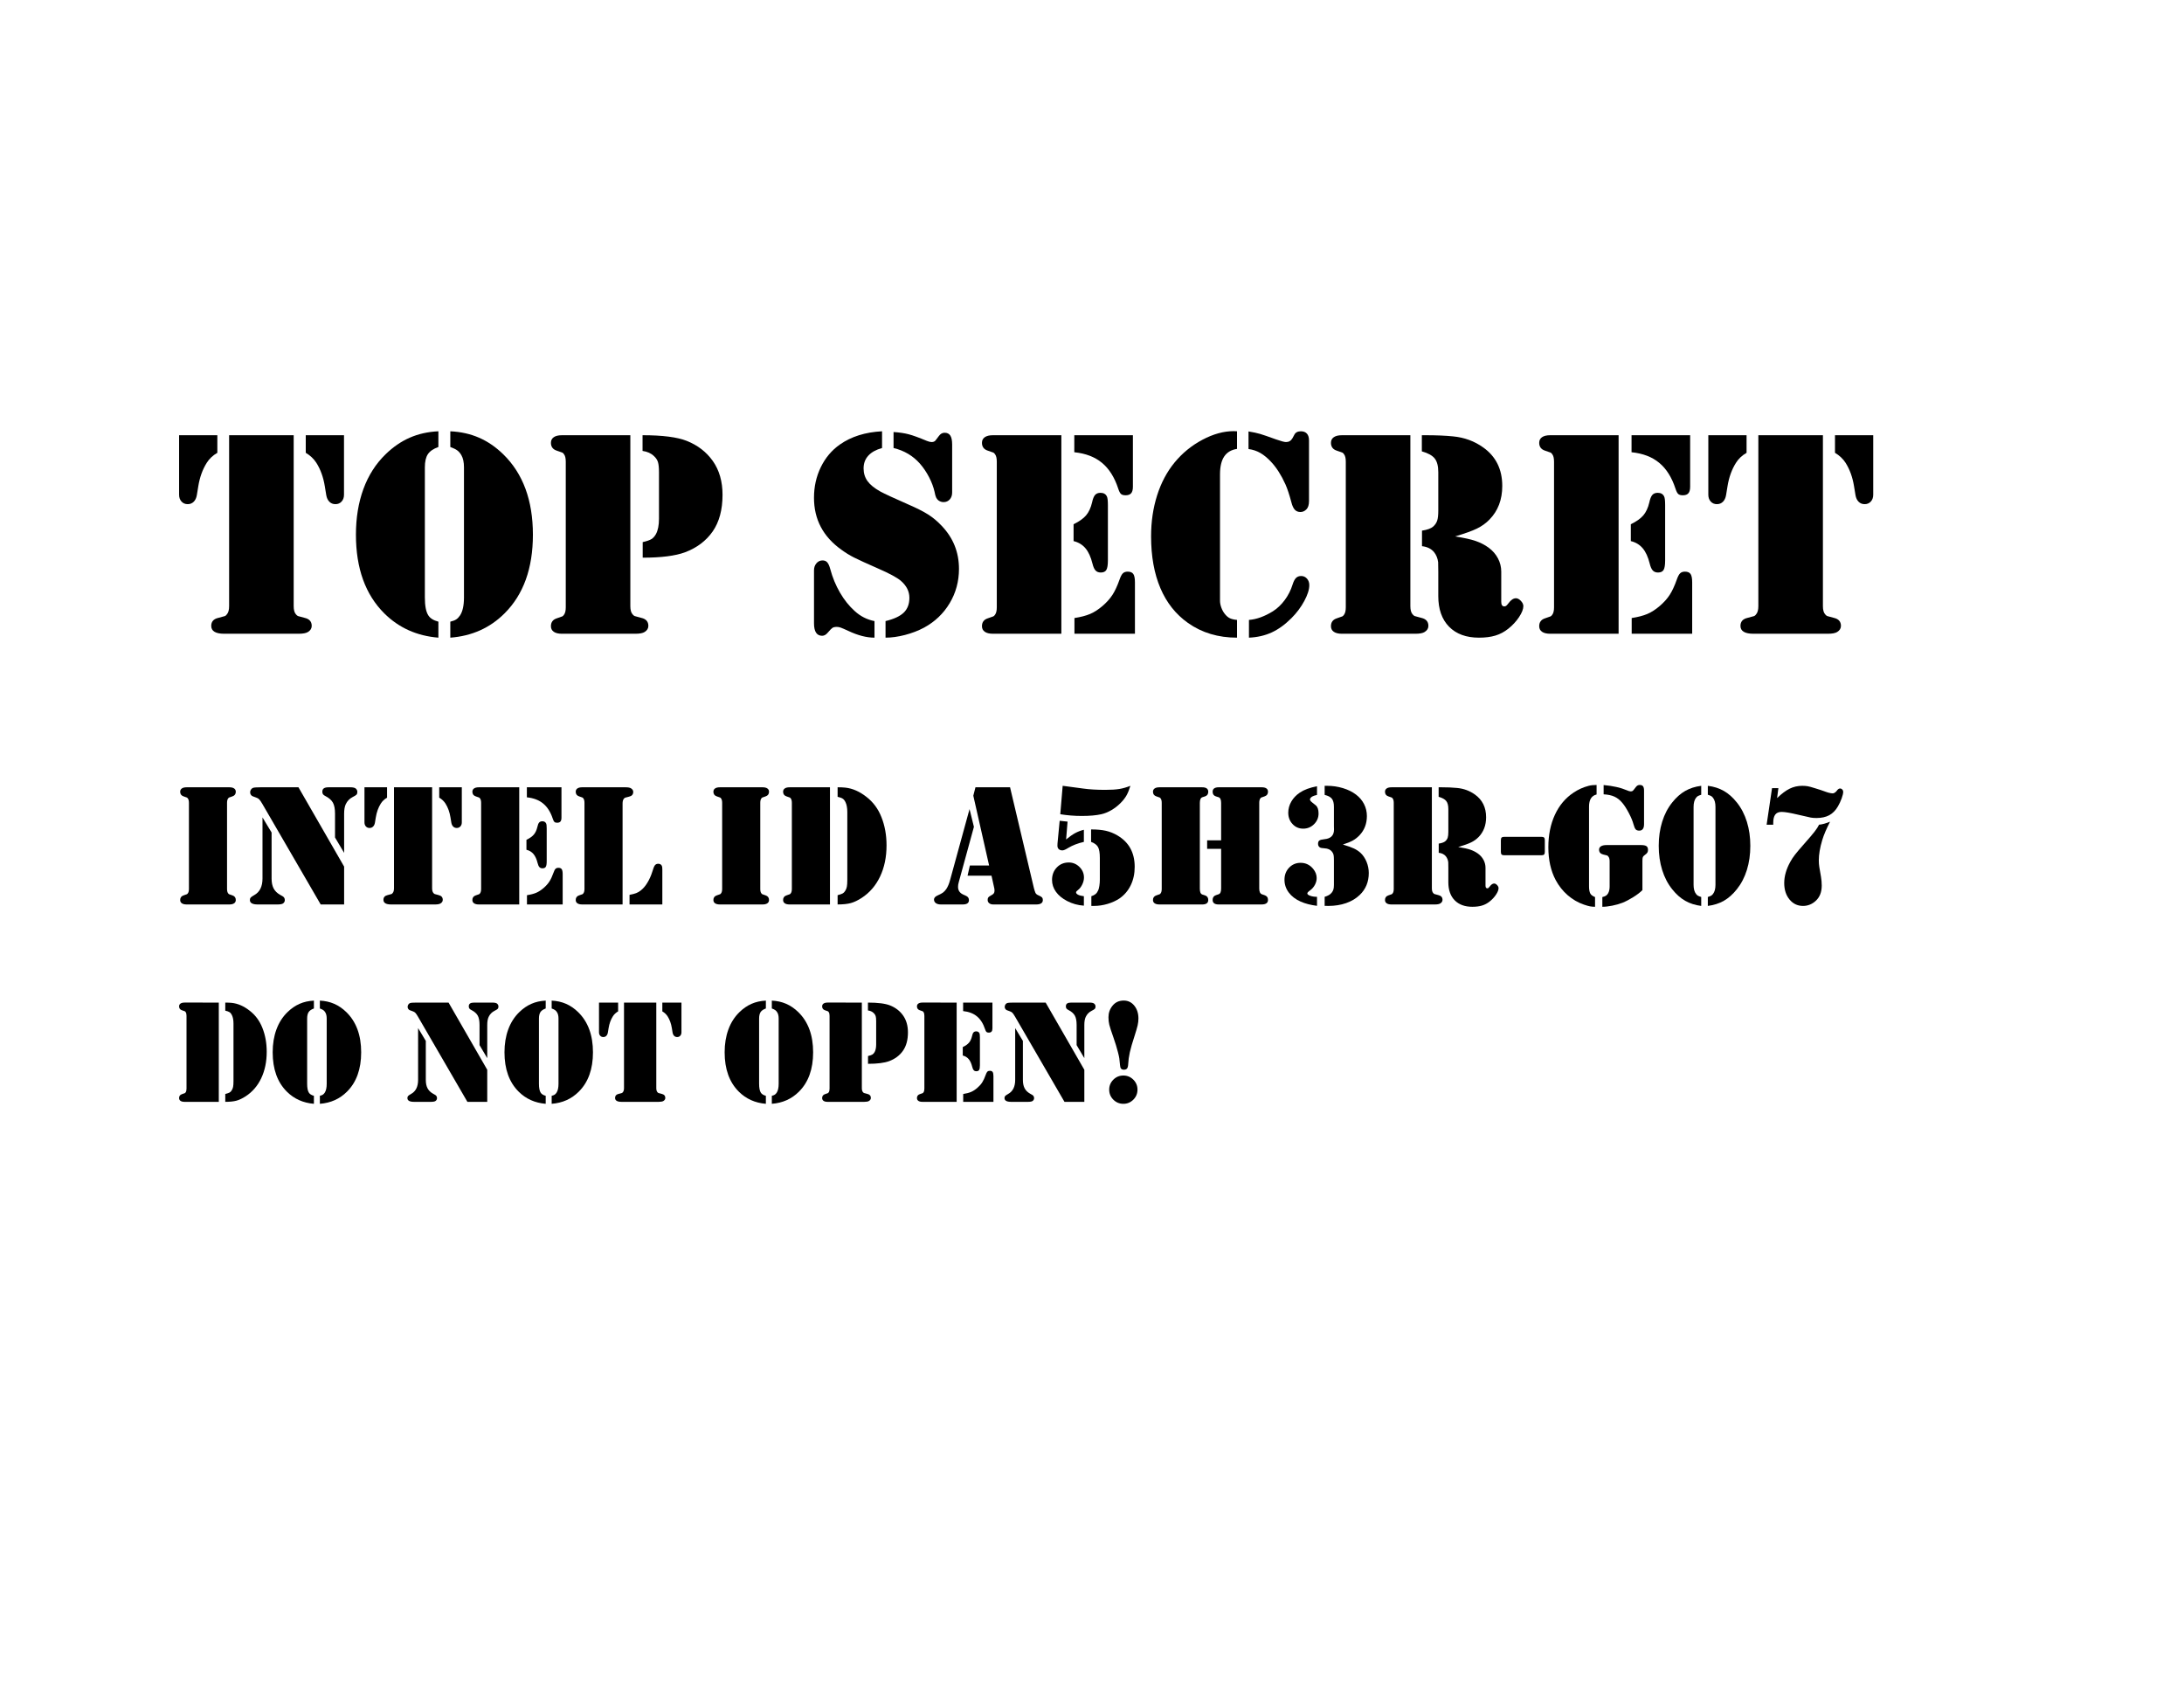 <?xml version="1.0" encoding="UTF-8" standalone="no"?>
<!-- Created with Inkscape (http://www.inkscape.org/) -->

<svg
   xmlns:dc="http://purl.org/dc/elements/1.1/"
   xmlns:cc="http://creativecommons.org/ns#"
   xmlns:rdf="http://www.w3.org/1999/02/22-rdf-syntax-ns#"
   xmlns:svg="http://www.w3.org/2000/svg"
   xmlns="http://www.w3.org/2000/svg"
   xmlns:sodipodi="http://sodipodi.sourceforge.net/DTD/sodipodi-0.dtd"
   xmlns:inkscape="http://www.inkscape.org/namespaces/inkscape"
   width="792pt"
   height="612pt"
   id="svg3755"
   version="1.1"
   inkscape:version="0.48.4 r9939"
   sodipodi:docname="Ashe_box_stencil.svg">
  <defs
     id="defs3757" />
  <sodipodi:namedview
     inkscape:document-units="in"
     pagecolor="#ffffff"
     bordercolor="#666666"
     borderopacity="1.0"
     inkscape:pageopacity="0.0"
     inkscape:pageshadow="2"
     inkscape:zoom="0.54948167"
     inkscape:cx="688.94475"
     inkscape:cy="298.92432"
     inkscape:current-layer="layer1"
     id="namedview3759"
     showgrid="false"
     inkscape:window-width="1385"
     inkscape:window-height="815"
     inkscape:window-x="75"
     inkscape:window-y="75"
     inkscape:window-maximized="0" />
  <g
     inkscape:label="Layer 1"
     inkscape:groupmode="layer"
     id="layer1">
    <g
       style="font-size:40px;font-style:normal;font-variant:normal;font-weight:normal;font-stretch:normal;line-height:125%;letter-spacing:0px;word-spacing:0px;fill:#000000;fill-opacity:1;stroke:none;font-family:Stencil;-inkscape-font-specification:Stencil"
       id="text3764">
      <path
         d="m 142.004,210.409 0,82.617 c -6e-5,1.828 0.351,3.141 1.055,3.938 0.375,0.469 0.727,0.762 1.055,0.879 0.328,0.117 1.406,0.41 3.234,0.879 2.25,0.516 3.375,1.805 3.375,3.867 -7e-5,1.219 -0.609,2.203 -1.828,2.953 -0.891,0.562 -2.391,0.844 -4.5,0.844 l -2.32,0 -31.359,0 -2.32,0 c -2.063,0 -3.621,-0.316 -4.676,-0.949 -1.055,-0.633 -1.582,-1.582 -1.582,-2.848 -2e-5,-2.062 1.125,-3.352 3.375,-3.867 1.828,-0.469 2.906,-0.762 3.234,-0.879 0.328,-0.117 0.656,-0.41 0.984,-0.879 0.703,-0.797 1.055,-2.109 1.055,-3.938 l 0,-82.617 z m 24.328,0 0,28.758 c -8e-5,1.359 -0.387,2.461 -1.16,3.305 -0.774,0.844 -1.77,1.266 -2.988,1.266 -1.172,6e-5 -2.145,-0.387 -2.918,-1.16 -0.774,-0.773 -1.277,-1.84 -1.512,-3.199 l -0.703,-4.289 c -0.703,-4.359 -2.063,-8.133 -4.078,-11.32 -1.266,-1.969 -2.977,-3.586 -5.133,-4.852 l 0,-8.508 z m -79.734,0 18.492,0 0,8.508 c -2.203,1.266 -3.914,2.883 -5.133,4.852 -2.016,3.188 -3.375,6.961 -4.078,11.32 l -0.703,4.289 c -0.234,1.359 -0.738,2.426 -1.512,3.199 -0.773,0.773 -1.746,1.16 -2.918,1.16 -1.219,6e-5 -2.215,-0.422 -2.988,-1.266 -0.773,-0.844 -1.16,-1.945 -1.16,-3.305 z"
         style="font-size:144px"
         id="path3773" />
      <path
         d="m 211.965,216.105 c -2.391,0.844 -4.078,1.992 -5.062,3.445 -0.984,1.453 -1.477,3.586 -1.477,6.398 l 0,62.859 c -4e-5,4.125 0.562,7.031 1.688,8.719 0.891,1.406 2.508,2.414 4.852,3.023 l 0,7.734 c -10.406,-0.844 -19.125,-4.758 -26.156,-11.742 -9.141,-9.094 -13.711,-21.773 -13.711,-38.039 -1e-5,-8.156 1.207,-15.527 3.621,-22.113 2.414,-6.586 5.988,-12.176 10.723,-16.77 3.609,-3.516 7.5,-6.187 11.672,-8.016 4.172,-1.828 8.789,-2.859 13.852,-3.094 z m 5.766,0 0,-7.594 c 5.062,0.234 9.691,1.266 13.887,3.094 4.195,1.828 8.098,4.5 11.707,8.016 9.562,9.328 14.344,22.289 14.344,38.883 -9e-5,16.266 -4.57,28.945 -13.711,38.039 -7.031,7.031 -15.774,10.945 -26.227,11.742 l 0,-7.734 c 1.219,-0.281 2.168,-0.645 2.848,-1.09 0.68,-0.445 1.301,-1.09 1.863,-1.934 1.266,-1.922 1.898,-4.828 1.898,-8.719 l 0,-62.859 c -5e-5,-2.484 -0.422,-4.453 -1.266,-5.906 -0.563,-0.984 -1.231,-1.758 -2.004,-2.32 -0.773,-0.562 -1.887,-1.101 -3.34,-1.617 z"
         style="font-size:144px"
         id="path3775" />
      <path
         d="m 304.778,210.409 0,82.617 c -4e-5,1.828 0.352,3.141 1.055,3.938 0.375,0.469 0.727,0.762 1.055,0.879 0.328,0.117 1.406,0.41 3.234,0.879 2.25,0.516 3.375,1.805 3.375,3.867 -5e-5,1.219 -0.609,2.203 -1.828,2.953 -0.891,0.562 -2.367,0.844 -4.43,0.844 l -2.391,0 -31.359,0 -1.828,0 c -1.688,0 -2.988,-0.316 -3.902,-0.949 -0.914,-0.633 -1.371,-1.535 -1.371,-2.707 -10e-6,-1.922 0.937,-3.188 2.812,-3.797 1.547,-0.516 2.449,-0.832 2.707,-0.949 0.258,-0.117 0.527,-0.387 0.809,-0.809 0.562,-0.75 0.844,-1.945 0.844,-3.586 l 0,-70.383 c -10e-6,-1.641 -0.281,-2.836 -0.844,-3.586 -0.281,-0.422 -0.551,-0.691 -0.809,-0.809 -0.258,-0.117 -1.16,-0.434 -2.707,-0.949 -1.875,-0.609 -2.813,-1.875 -2.812,-3.797 -10e-6,-1.172 0.457,-2.074 1.371,-2.707 0.914,-0.633 2.215,-0.949 3.902,-0.949 l 1.828,0 z m 5.977,59.203 0,-7.523 c 2.016,-0.469 3.434,-0.961 4.254,-1.477 0.82,-0.516 1.535,-1.312 2.145,-2.391 0.984,-1.828 1.477,-4.289 1.477,-7.383 l 0,-22.5 c -6e-5,-2.203 -0.164,-3.844 -0.492,-4.922 -0.328,-1.078 -0.984,-2.062 -1.969,-2.953 -1.359,-1.312 -3.188,-2.133 -5.484,-2.461 l 0,-7.594 c 9.656,10e-5 16.781,0.914 21.375,2.742 5.297,2.109 9.492,5.344 12.586,9.703 3.141,4.453 4.711,9.914 4.711,16.383 -9e-5,7.219 -1.594,13.125 -4.781,17.719 -3.188,4.547 -7.641,7.898 -13.359,10.055 -4.734,1.734 -11.555,2.602 -20.461,2.602 z"
         style="font-size:144px"
         id="path3777" />
      <path
         d="m 426.489,208.511 0,8.086 c -2.906,0.797 -5.121,2.027 -6.645,3.691 -1.523,1.664 -2.285,3.715 -2.285,6.152 -3e-5,2.344 0.633,4.395 1.898,6.152 1.266,1.758 3.328,3.434 6.188,5.027 1.969,1.078 6.422,3.141 13.359,6.188 4.219,1.828 7.488,3.481 9.809,4.957 2.32,1.477 4.512,3.316 6.574,5.52 5.531,5.813 8.297,12.727 8.297,20.742 -7e-5,6.047 -1.5,11.578 -4.5,16.594 -3,5.016 -7.125,8.953 -12.375,11.812 -2.813,1.5 -5.895,2.684 -9.246,3.551 -3.352,0.867 -6.481,1.301 -9.387,1.301 l 0,-8.016 c 4.078,-0.984 7.019,-2.355 8.824,-4.113 1.805,-1.758 2.707,-4.137 2.707,-7.137 -5e-5,-3.141 -1.406,-5.906 -4.219,-8.297 -1.875,-1.547 -5.438,-3.469 -10.688,-5.766 -5.766,-2.531 -9.715,-4.336 -11.848,-5.414 -2.133,-1.078 -4.184,-2.344 -6.152,-3.797 -8.813,-6.281 -13.219,-14.648 -13.219,-25.102 0,-5.344 1.102,-10.277 3.305,-14.801 2.203,-4.523 5.273,-8.168 9.211,-10.934 5.484,-3.844 12.281,-5.976 20.391,-6.398 z m 5.555,8.086 0,-7.734 c 2.812,0.188 5.25,0.551 7.312,1.09 2.062,0.539 4.992,1.606 8.789,3.199 0.937,0.375 1.711,0.563 2.32,0.562 0.891,9e-5 1.547,-0.305 1.969,-0.914 l 1.547,-2.039 c 0.75,-1.031 1.664,-1.547 2.742,-1.547 1.266,1e-4 2.191,0.457 2.777,1.371 0.586,0.914 0.879,2.356 0.879,4.324 l 0,23.203 c -8e-5,1.359 -0.387,2.473 -1.16,3.34 -0.774,0.867 -1.77,1.301 -2.988,1.301 -0.938,7e-5 -1.805,-0.305 -2.602,-0.914 -0.422,-0.375 -0.762,-0.832 -1.02,-1.371 -0.258,-0.539 -0.504,-1.441 -0.738,-2.707 -0.516,-2.297 -1.406,-4.664 -2.672,-7.102 -1.266,-2.437 -2.742,-4.617 -4.43,-6.539 -3.375,-3.797 -7.617,-6.305 -12.727,-7.523 z m -9.211,83.672 0,8.016 c -3.844,0 -8.086,-1.102 -12.727,-3.305 -1.734,-0.797 -2.93,-1.312 -3.586,-1.547 -0.656,-0.234 -1.289,-0.352 -1.898,-0.352 -0.938,0 -1.641,0.152 -2.109,0.457 -0.469,0.305 -1.219,1.066 -2.25,2.285 -0.844,1.031 -1.758,1.547 -2.742,1.547 -2.625,0 -3.938,-2.016 -3.938,-6.047 l 0,-25.594 c 0,-1.312 0.375,-2.426 1.125,-3.34 0.75,-0.914 1.687,-1.394 2.812,-1.441 1.031,-0.047 1.84,0.246 2.426,0.879 0.586,0.633 1.09,1.746 1.512,3.34 1.078,4.031 2.637,7.805 4.676,11.32 2.039,3.516 4.418,6.492 7.137,8.93 2.766,2.531 5.953,4.148 9.562,4.852 z"
         style="font-size:144px"
         id="path3779" />
      <path
         d="m 513.184,210.409 0,95.977 -31.289,0 -1.828,0 c -1.688,0 -2.988,-0.316 -3.902,-0.949 -0.914,-0.633 -1.371,-1.535 -1.371,-2.707 -10e-6,-1.922 0.937,-3.188 2.812,-3.797 1.547,-0.516 2.449,-0.832 2.707,-0.949 0.258,-0.117 0.527,-0.387 0.809,-0.809 0.562,-0.75 0.844,-1.945 0.844,-3.586 l 0,-70.383 c -10e-6,-1.641 -0.281,-2.836 -0.844,-3.586 -0.281,-0.422 -0.551,-0.691 -0.809,-0.809 -0.258,-0.117 -1.16,-0.434 -2.707,-0.949 -1.875,-0.609 -2.813,-1.875 -2.812,-3.797 -10e-6,-1.172 0.457,-2.074 1.371,-2.707 0.914,-0.633 2.215,-0.949 3.902,-0.949 l 1.828,0 z m 6.258,0 28.336,0 0,24.891 c -8e-5,1.453 -0.281,2.508 -0.844,3.164 -0.563,0.656 -1.453,0.984 -2.672,0.984 -1.031,6e-5 -1.781,-0.211 -2.25,-0.633 -0.469,-0.422 -0.914,-1.289 -1.336,-2.602 -1.781,-5.437 -4.395,-9.586 -7.84,-12.445 -3.445,-2.859 -7.91,-4.57 -13.395,-5.133 z m -0.352,51.188 0,-8.156 c 2.719,-1.312 4.734,-2.742 6.047,-4.289 1.312,-1.547 2.273,-3.609 2.883,-6.188 0.375,-1.781 0.867,-3.012 1.477,-3.691 0.609,-0.68 1.476,-1.019 2.602,-1.02 1.5,7e-5 2.531,0.586 3.094,1.758 0.328,0.609 0.492,1.992 0.492,4.148 l 0,26.789 c -6e-5,2.203 -0.246,3.727 -0.738,4.57 -0.492,0.844 -1.395,1.266 -2.707,1.266 -1.078,3e-5 -1.922,-0.328 -2.531,-0.984 -0.609,-0.656 -1.102,-1.758 -1.477,-3.305 -0.797,-3.234 -1.934,-5.719 -3.41,-7.453 -1.477,-1.734 -3.387,-2.883 -5.73,-3.445 z m 0.422,44.789 0,-7.594 c 3.047,-0.469 5.566,-1.125 7.559,-1.969 1.992,-0.844 3.996,-2.133 6.012,-3.867 2.016,-1.734 3.621,-3.527 4.816,-5.379 1.195,-1.852 2.332,-4.301 3.41,-7.348 0.516,-1.5 1.055,-2.52 1.617,-3.059 0.562,-0.539 1.336,-0.809 2.32,-0.809 1.312,3e-5 2.226,0.387 2.742,1.16 0.516,0.773 0.773,2.121 0.773,4.043 l 0,24.82 z"
         style="font-size:144px"
         id="path3781" />
      <path
         d="m 598.122,208.511 0,8.508 c -2.766,0.422 -4.828,1.641 -6.188,3.656 -1.359,2.016 -2.039,4.899 -2.039,8.648 l 0,58.078 0,3.023 c -4e-5,1.078 0.223,2.215 0.668,3.41 0.445,1.195 1.019,2.215 1.723,3.059 0.75,0.938 1.547,1.605 2.391,2.004 0.844,0.398 1.992,0.668 3.445,0.809 l 0,8.578 c -9.094,0 -16.992,-2.367 -23.695,-7.102 -5.906,-4.172 -10.359,-9.785 -13.359,-16.84 -3,-7.055 -4.5,-15.41 -4.5,-25.066 -10e-6,-7.078 0.973,-13.676 2.918,-19.793 1.945,-6.117 4.77,-11.426 8.473,-15.926 3.75,-4.547 8.238,-8.203 13.465,-10.969 5.227,-2.766 10.254,-4.148 15.082,-4.148 z m 5.555,8.578 0,-8.508 c 2.297,0.375 4.16,0.774 5.59,1.195 1.43,0.422 4.019,1.313 7.77,2.672 2.391,0.844 3.984,1.266 4.781,1.266 1.359,9e-5 2.391,-0.609 3.094,-1.828 l 0.914,-1.688 c 0.562,-1.125 1.617,-1.687 3.164,-1.688 1.266,9e-5 2.238,0.375 2.918,1.125 0.68,0.75 1.019,1.852 1.02,3.305 l 0,29.25 c -8e-5,1.875 -0.422,3.234 -1.266,4.078 -0.844,0.844 -1.805,1.266 -2.883,1.266 -1.125,6e-5 -2.027,-0.363 -2.707,-1.09 -0.68,-0.727 -1.231,-1.91 -1.652,-3.551 -0.984,-3.703 -1.945,-6.609 -2.883,-8.719 -2.016,-4.453 -4.313,-8.062 -6.891,-10.828 -1.734,-1.875 -3.469,-3.316 -5.203,-4.324 -1.734,-1.008 -3.656,-1.652 -5.766,-1.934 z m 0.211,91.195 0,-8.578 c 3.656,-0.281 7.5,-1.664 11.531,-4.148 2.156,-1.359 4.078,-3.176 5.766,-5.449 1.687,-2.273 2.953,-4.77 3.797,-7.488 0.469,-1.5 1.019,-2.566 1.652,-3.199 0.633,-0.633 1.465,-0.949 2.496,-0.949 1.125,3e-5 2.062,0.422 2.812,1.266 0.75,0.844 1.125,1.898 1.125,3.164 -8e-5,2.109 -0.809,4.664 -2.426,7.664 -1.617,3 -3.691,5.766 -6.223,8.297 -3.094,3.094 -6.27,5.391 -9.527,6.891 -3.258,1.5 -6.926,2.344 -11.004,2.531 z"
         style="font-size:144px"
         id="path3783" />
      <path
         d="m 681.934,210.409 0,82.617 c -4e-5,1.828 0.352,3.141 1.055,3.938 0.375,0.469 0.727,0.762 1.055,0.879 0.328,0.117 1.406,0.41 3.234,0.879 2.25,0.516 3.375,1.805 3.375,3.867 -5e-5,1.219 -0.609,2.203 -1.828,2.953 -0.891,0.562 -2.367,0.844 -4.43,0.844 l -2.391,0 -31.359,0 -1.828,0 c -1.688,0 -2.988,-0.316 -3.902,-0.949 -0.914,-0.633 -1.371,-1.535 -1.371,-2.707 -1e-5,-1.922 0.937,-3.188 2.812,-3.797 1.547,-0.516 2.449,-0.832 2.707,-0.949 0.258,-0.117 0.527,-0.387 0.809,-0.809 0.562,-0.75 0.844,-1.945 0.844,-3.586 l 0,-70.383 c -10e-6,-1.641 -0.281,-2.836 -0.844,-3.586 -0.281,-0.422 -0.551,-0.691 -0.809,-0.809 -0.258,-0.117 -1.16,-0.434 -2.707,-0.949 -1.875,-0.609 -2.813,-1.875 -2.812,-3.797 -1e-5,-1.172 0.457,-2.074 1.371,-2.707 0.914,-0.633 2.215,-0.949 3.902,-0.949 l 1.828,0 z m 21.586,48.938 c 4.312,0.656 7.629,1.383 9.949,2.18 2.32,0.797 4.418,1.875 6.293,3.234 1.969,1.453 3.48,3.188 4.535,5.203 1.055,2.016 1.582,4.148 1.582,6.398 l 0,14.555 c -9e-5,1.5 0.492,2.25 1.477,2.25 0.375,1e-5 0.691,-0.105 0.949,-0.316 0.258,-0.211 0.621,-0.621 1.09,-1.23 1.172,-1.594 2.367,-2.391 3.586,-2.391 0.797,1e-5 1.594,0.422 2.391,1.266 0.797,0.844 1.195,1.688 1.195,2.531 -10e-5,1.453 -0.692,3.223 -2.074,5.309 -1.383,2.086 -3.106,3.949 -5.168,5.59 -1.922,1.547 -4.008,2.66 -6.258,3.34 -2.25,0.68 -4.899,1.02 -7.945,1.02 -6.188,0 -11.016,-1.77 -14.484,-5.309 -3.469,-3.539 -5.203,-8.473 -5.203,-14.801 l 0,-11.812 c -5e-5,-2.625 -0.024,-4.148 -0.07,-4.57 -0.234,-1.875 -0.891,-3.492 -1.969,-4.852 -1.359,-1.641 -3.305,-2.602 -5.836,-2.883 l 0,-7.523 c 2.531,-0.375 4.336,-1.031 5.414,-1.969 0.937,-0.844 1.582,-1.805 1.934,-2.883 0.351,-1.078 0.527,-2.672 0.527,-4.781 l 0,-18.633 c -5e-5,-2.953 -0.574,-5.156 -1.723,-6.609 -1.149,-1.453 -3.223,-2.601 -6.223,-3.445 l 0,-7.805 1.828,0 c 5.203,10e-5 9.633,0.188 13.289,0.562 5.437,0.516 10.289,2.297 14.555,5.344 6.141,4.359 9.211,10.57 9.211,18.633 -9e-5,6.609 -2.063,12.023 -6.188,16.242 -1.734,1.781 -3.762,3.234 -6.082,4.359 -2.32,1.125 -5.848,2.391 -10.582,3.797 z"
         style="font-size:144px"
         id="path3785" />
      <path
         d="m 782.622,210.409 0,95.977 -31.289,0 -1.828,0 c -1.688,0 -2.988,-0.316 -3.902,-0.949 -0.914,-0.633 -1.371,-1.535 -1.371,-2.707 -1e-5,-1.922 0.937,-3.188 2.812,-3.797 1.547,-0.516 2.449,-0.832 2.707,-0.949 0.258,-0.117 0.527,-0.387 0.809,-0.809 0.562,-0.75 0.844,-1.945 0.844,-3.586 l 0,-70.383 c -10e-6,-1.641 -0.281,-2.836 -0.844,-3.586 -0.281,-0.422 -0.551,-0.691 -0.809,-0.809 -0.258,-0.117 -1.16,-0.434 -2.707,-0.949 -1.875,-0.609 -2.813,-1.875 -2.812,-3.797 -1e-5,-1.172 0.457,-2.074 1.371,-2.707 0.914,-0.633 2.215,-0.949 3.902,-0.949 l 1.828,0 z m 6.258,0 28.336,0 0,24.891 c -8e-5,1.453 -0.281,2.508 -0.844,3.164 -0.563,0.656 -1.453,0.984 -2.672,0.984 -1.031,6e-5 -1.781,-0.211 -2.25,-0.633 -0.469,-0.422 -0.914,-1.289 -1.336,-2.602 -1.781,-5.437 -4.395,-9.586 -7.84,-12.445 -3.445,-2.859 -7.91,-4.57 -13.395,-5.133 z m -0.352,51.188 0,-8.156 c 2.719,-1.312 4.734,-2.742 6.047,-4.289 1.312,-1.547 2.273,-3.609 2.883,-6.188 0.375,-1.781 0.867,-3.012 1.477,-3.691 0.609,-0.68 1.476,-1.019 2.602,-1.02 1.5,7e-5 2.531,0.586 3.094,1.758 0.328,0.609 0.492,1.992 0.492,4.148 l 0,26.789 c -6e-5,2.203 -0.246,3.727 -0.738,4.57 -0.492,0.844 -1.395,1.266 -2.707,1.266 -1.078,3e-5 -1.922,-0.328 -2.531,-0.984 -0.609,-0.656 -1.102,-1.758 -1.477,-3.305 -0.797,-3.234 -1.934,-5.719 -3.41,-7.453 -1.477,-1.734 -3.387,-2.883 -5.73,-3.445 z m 0.422,44.789 0,-7.594 c 3.047,-0.469 5.566,-1.125 7.559,-1.969 1.992,-0.844 3.996,-2.133 6.012,-3.867 2.016,-1.734 3.621,-3.527 4.816,-5.379 1.195,-1.852 2.332,-4.301 3.41,-7.348 0.516,-1.5 1.055,-2.52 1.617,-3.059 0.562,-0.539 1.336,-0.809 2.32,-0.809 1.312,3e-5 2.226,0.387 2.742,1.16 0.516,0.773 0.773,2.121 0.773,4.043 l 0,24.82 z"
         style="font-size:144px"
         id="path3787" />
      <path
         d="m 881.411,210.409 0,82.617 c -6e-5,1.828 0.351,3.141 1.055,3.938 0.375,0.469 0.727,0.762 1.055,0.879 0.328,0.117 1.406,0.41 3.234,0.879 2.25,0.516 3.375,1.805 3.375,3.867 -7e-5,1.219 -0.609,2.203 -1.828,2.953 -0.891,0.562 -2.391,0.844 -4.5,0.844 l -2.32,0 -31.359,0 -2.32,0 c -2.063,0 -3.621,-0.316 -4.676,-0.949 -1.055,-0.633 -1.582,-1.582 -1.582,-2.848 -2e-5,-2.062 1.125,-3.352 3.375,-3.867 1.828,-0.469 2.906,-0.762 3.234,-0.879 0.328,-0.117 0.656,-0.41 0.984,-0.879 0.703,-0.797 1.055,-2.109 1.055,-3.938 l 0,-82.617 z m 24.328,0 0,28.758 c -8e-5,1.359 -0.387,2.461 -1.16,3.305 -0.774,0.844 -1.77,1.266 -2.988,1.266 -1.172,6e-5 -2.145,-0.387 -2.918,-1.16 -0.774,-0.773 -1.277,-1.84 -1.512,-3.199 l -0.703,-4.289 c -0.703,-4.359 -2.063,-8.133 -4.078,-11.32 -1.266,-1.969 -2.977,-3.586 -5.133,-4.852 l 0,-8.508 z m -79.734,0 18.492,0 0,8.508 c -2.203,1.266 -3.914,2.883 -5.133,4.852 -2.016,3.188 -3.375,6.961 -4.078,11.32 l -0.703,4.289 c -0.234,1.359 -0.738,2.426 -1.512,3.199 -0.773,0.773 -1.746,1.16 -2.918,1.16 -1.219,6e-5 -2.215,-0.422 -2.988,-1.266 -0.773,-0.844 -1.16,-1.945 -1.16,-3.305 z"
         style="font-size:144px"
         id="path3789" />
      <path
         d="m 109.821,437.267 -18.511,0 -1.079,0 c -0.996,0 -1.764,-0.187 -2.303,-0.56 -0.54,-0.374 -0.809,-0.906 -0.809,-1.598 -4e-6,-1.134 0.553,-1.882 1.66,-2.241 0.913,-0.304 1.446,-0.491 1.598,-0.56 0.152,-0.069 0.311,-0.228 0.477,-0.477 0.332,-0.443 0.498,-1.148 0.498,-2.117 l 0,-41.545 c -8e-6,-0.968 -0.166,-1.674 -0.498,-2.117 -0.166,-0.249 -0.325,-0.408 -0.477,-0.477 -0.152,-0.069 -0.685,-0.256 -1.598,-0.56 -1.107,-0.36 -1.66,-1.107 -1.66,-2.241 -4e-6,-0.692 0.27,-1.224 0.809,-1.598 0.54,-0.373 1.307,-0.56 2.303,-0.56 l 1.079,0 18.511,0 1.079,0 c 0.996,6e-5 1.764,0.187 2.303,0.56 0.54,0.374 0.809,0.906 0.809,1.598 -3e-5,1.134 -0.553,1.882 -1.66,2.241 -0.913,0.304 -1.446,0.491 -1.598,0.56 -0.152,0.069 -0.311,0.228 -0.477,0.477 -0.332,0.443 -0.498,1.148 -0.498,2.117 l 0,41.545 c -3e-5,0.968 0.166,1.674 0.498,2.117 0.166,0.249 0.325,0.408 0.477,0.477 0.152,0.069 0.685,0.256 1.598,0.56 1.107,0.36 1.66,1.107 1.66,2.241 -3e-5,0.692 -0.27,1.224 -0.809,1.598 -0.54,0.374 -1.307,0.56 -2.303,0.56 z"
         style="font-size:85px"
         id="path3791" />
      <path
         d="m 144.311,380.615 22.08,38.35 0,18.303 -11.331,0 -28.181,-48.56 c -0.609,-1.051 -1.107,-1.785 -1.494,-2.2 -0.387,-0.415 -0.885,-0.719 -1.494,-0.913 l -1.577,-0.581 c -0.415,-0.138 -0.747,-0.387 -0.996,-0.747 -0.249,-0.36 -0.374,-0.761 -0.374,-1.204 -1e-5,-0.47 0.125,-0.906 0.374,-1.307 0.249,-0.401 0.581,-0.685 0.996,-0.851 0.47,-0.194 1.743,-0.29 3.818,-0.291 z m -17.39,14.568 4.399,7.305 0,22.246 c -1e-5,1.937 0.325,3.528 0.975,4.773 0.65,1.245 1.681,2.269 3.092,3.071 l 1.245,0.706 c 0.719,0.415 1.079,1.038 1.079,1.868 -2e-5,0.636 -0.263,1.162 -0.789,1.577 -0.443,0.36 -1.356,0.54 -2.739,0.54 l -9.587,0 c -2.518,0 -3.777,-0.719 -3.777,-2.158 -1e-5,-0.498 0.131,-0.892 0.394,-1.183 0.263,-0.291 0.837,-0.685 1.722,-1.183 2.656,-1.466 3.984,-4.137 3.984,-8.01 z m 39.47,17.141 -4.399,-7.429 0,-11.497 c -4e-5,-2.324 -0.339,-4.102 -1.017,-5.333 -0.678,-1.231 -1.875,-2.29 -3.59,-3.175 -0.581,-0.277 -0.982,-0.574 -1.204,-0.892 -0.221,-0.318 -0.332,-0.726 -0.332,-1.224 -4e-5,-0.747 0.242,-1.293 0.726,-1.639 0.484,-0.346 1.266,-0.519 2.345,-0.519 l 10.376,0 c 1.411,6e-5 2.338,0.221 2.781,0.664 0.47,0.443 0.706,0.968 0.706,1.577 -6e-5,0.581 -0.131,1.017 -0.394,1.307 -0.263,0.291 -0.892,0.685 -1.888,1.183 -1.467,0.747 -2.573,1.895 -3.32,3.445 -0.526,1.134 -0.789,2.67 -0.789,4.607 z"
         style="font-size:85px"
         id="path3793" />
      <path
         d="m 208.933,380.615 0,48.767 c -4e-5,1.079 0.207,1.854 0.623,2.324 0.221,0.277 0.429,0.45 0.623,0.519 0.194,0.069 0.83,0.242 1.909,0.519 1.328,0.304 1.992,1.065 1.992,2.283 -4e-5,0.719 -0.36,1.3 -1.079,1.743 -0.526,0.332 -1.411,0.498 -2.656,0.498 l -1.37,0 -18.511,0 -1.37,0 c -1.217,0 -2.137,-0.187 -2.76,-0.56 -0.623,-0.374 -0.934,-0.934 -0.934,-1.681 -1e-5,-1.217 0.664,-1.978 1.992,-2.283 1.079,-0.277 1.715,-0.45 1.909,-0.519 0.194,-0.069 0.387,-0.242 0.581,-0.519 0.415,-0.47 0.623,-1.245 0.623,-2.324 l 0,-48.767 z m 14.36,0 0,16.975 c -5e-5,0.802 -0.228,1.453 -0.685,1.951 -0.457,0.498 -1.045,0.747 -1.764,0.747 -0.692,4e-5 -1.266,-0.228 -1.722,-0.685 -0.457,-0.457 -0.754,-1.086 -0.892,-1.888 l -0.415,-2.532 c -0.415,-2.573 -1.217,-4.801 -2.407,-6.682 -0.747,-1.162 -1.757,-2.117 -3.03,-2.864 l 0,-5.022 z m -47.065,0 10.916,0 0,5.022 c -1.3,0.747 -2.31,1.702 -3.03,2.864 -1.19,1.882 -1.992,4.109 -2.407,6.682 l -0.415,2.532 c -0.138,0.802 -0.436,1.432 -0.892,1.888 -0.457,0.457 -1.031,0.685 -1.722,0.685 -0.719,4e-5 -1.307,-0.249 -1.764,-0.747 -0.457,-0.498 -0.685,-1.148 -0.685,-1.951 z"
         style="font-size:85px"
         id="path3795" />
      <path
         d="m 251.059,380.615 0,56.653 -18.469,0 -1.079,0 c -0.996,0 -1.764,-0.187 -2.303,-0.56 -0.54,-0.374 -0.809,-0.906 -0.809,-1.598 0,-1.134 0.553,-1.882 1.66,-2.241 0.913,-0.304 1.446,-0.491 1.598,-0.56 0.152,-0.069 0.311,-0.228 0.477,-0.477 0.332,-0.443 0.498,-1.148 0.498,-2.117 l 0,-41.545 c -1e-5,-0.968 -0.166,-1.674 -0.498,-2.117 -0.166,-0.249 -0.325,-0.408 -0.477,-0.477 -0.152,-0.069 -0.685,-0.256 -1.598,-0.56 -1.107,-0.36 -1.66,-1.107 -1.66,-2.241 0,-0.692 0.27,-1.224 0.809,-1.598 0.54,-0.373 1.307,-0.56 2.303,-0.56 l 1.079,0 z m 3.694,0 16.726,0 0,14.692 c -5e-5,0.858 -0.166,1.48 -0.498,1.868 -0.332,0.387 -0.858,0.581 -1.577,0.581 -0.609,3e-5 -1.051,-0.124 -1.328,-0.374 -0.277,-0.249 -0.54,-0.761 -0.789,-1.536 -1.051,-3.21 -2.594,-5.658 -4.628,-7.346 -2.034,-1.688 -4.669,-2.698 -7.907,-3.03 z m -0.208,30.215 0,-4.814 c 1.605,-0.775 2.795,-1.619 3.569,-2.532 0.775,-0.913 1.342,-2.13 1.702,-3.652 0.221,-1.051 0.512,-1.778 0.872,-2.179 0.36,-0.401 0.872,-0.602 1.536,-0.602 0.885,4e-5 1.494,0.346 1.826,1.038 0.194,0.36 0.29,1.176 0.291,2.449 l 0,15.813 c -4e-5,1.3 -0.145,2.2 -0.436,2.698 -0.291,0.498 -0.823,0.747 -1.598,0.747 -0.636,2e-5 -1.134,-0.194 -1.494,-0.581 -0.36,-0.387 -0.65,-1.038 -0.872,-1.951 -0.47,-1.909 -1.141,-3.376 -2.013,-4.399 -0.872,-1.024 -1.999,-1.702 -3.383,-2.034 z m 0.249,26.438 0,-4.482 c 1.798,-0.277 3.286,-0.664 4.462,-1.162 1.176,-0.498 2.359,-1.259 3.549,-2.283 1.19,-1.024 2.137,-2.082 2.843,-3.175 0.706,-1.093 1.377,-2.539 2.013,-4.337 0.304,-0.885 0.623,-1.487 0.955,-1.805 0.332,-0.318 0.789,-0.477 1.37,-0.477 0.775,1e-5 1.314,0.228 1.619,0.685 0.304,0.457 0.456,1.252 0.457,2.386 l 0,14.651 z"
         style="font-size:85px"
         id="path3797" />
      <path
         d="m 301.03,437.267 -18.469,0 -1.079,0 c -0.996,0 -1.764,-0.187 -2.303,-0.56 -0.54,-0.374 -0.809,-0.906 -0.809,-1.598 0,-1.134 0.553,-1.882 1.66,-2.241 0.913,-0.304 1.446,-0.491 1.598,-0.56 0.152,-0.069 0.311,-0.228 0.477,-0.477 0.332,-0.443 0.498,-1.148 0.498,-2.117 l 0,-41.545 c -1e-5,-0.968 -0.166,-1.674 -0.498,-2.117 -0.166,-0.249 -0.325,-0.408 -0.477,-0.477 -0.152,-0.069 -0.685,-0.256 -1.598,-0.56 -1.107,-0.36 -1.66,-1.107 -1.66,-2.241 0,-0.692 0.27,-1.224 0.809,-1.598 0.54,-0.373 1.307,-0.56 2.303,-0.56 l 1.079,0 18.511,0 1.411,0 c 1.217,6e-5 2.089,0.166 2.615,0.498 0.719,0.443 1.079,1.024 1.079,1.743 -3e-5,1.218 -0.664,1.978 -1.992,2.283 -1.079,0.249 -1.716,0.415 -1.909,0.498 -0.194,0.083 -0.401,0.249 -0.623,0.498 -0.415,0.498 -0.623,1.273 -0.623,2.324 z m 3.362,0 0,-4.648 c 1.356,-0.249 2.428,-0.526 3.217,-0.83 0.789,-0.304 1.543,-0.747 2.262,-1.328 1.162,-0.913 2.227,-2.172 3.196,-3.777 0.968,-1.605 1.757,-3.389 2.366,-5.354 0.443,-1.522 0.851,-2.525 1.224,-3.009 0.373,-0.484 0.92,-0.726 1.639,-0.726 0.775,2e-5 1.342,0.318 1.702,0.955 0.166,0.304 0.249,0.913 0.249,1.826 l 0,16.892 z"
         style="font-size:85px"
         id="path3799" />
      <path
         d="m 367.643,437.267 -18.511,0 -1.079,0 c -0.996,0 -1.764,-0.187 -2.303,-0.56 -0.54,-0.374 -0.809,-0.906 -0.809,-1.598 0,-1.134 0.553,-1.882 1.66,-2.241 0.913,-0.304 1.446,-0.491 1.598,-0.56 0.152,-0.069 0.311,-0.228 0.477,-0.477 0.332,-0.443 0.498,-1.148 0.498,-2.117 l 0,-41.545 c -10e-6,-0.968 -0.166,-1.674 -0.498,-2.117 -0.166,-0.249 -0.325,-0.408 -0.477,-0.477 -0.152,-0.069 -0.685,-0.256 -1.598,-0.56 -1.107,-0.36 -1.66,-1.107 -1.66,-2.241 0,-0.692 0.27,-1.224 0.809,-1.598 0.54,-0.373 1.307,-0.56 2.303,-0.56 l 1.079,0 18.511,0 1.079,0 c 0.996,6e-5 1.764,0.187 2.303,0.56 0.54,0.374 0.809,0.906 0.809,1.598 -3e-5,1.134 -0.553,1.882 -1.66,2.241 -0.913,0.304 -1.446,0.491 -1.598,0.56 -0.152,0.069 -0.311,0.228 -0.477,0.477 -0.332,0.443 -0.498,1.148 -0.498,2.117 l 0,41.545 c -2e-5,0.968 0.166,1.674 0.498,2.117 0.166,0.249 0.325,0.408 0.477,0.477 0.152,0.069 0.685,0.256 1.598,0.56 1.107,0.36 1.66,1.107 1.66,2.241 -3e-5,0.692 -0.27,1.224 -0.809,1.598 -0.54,0.374 -1.307,0.56 -2.303,0.56 z"
         style="font-size:85px"
         id="path3801" />
      <path
         d="m 401.303,380.615 0,56.653 -18.469,0 -1.079,0 c -0.996,0 -1.764,-0.187 -2.303,-0.56 -0.54,-0.374 -0.809,-0.906 -0.809,-1.598 0,-1.134 0.553,-1.882 1.66,-2.241 0.913,-0.304 1.446,-0.491 1.598,-0.56 0.152,-0.069 0.311,-0.228 0.477,-0.477 0.332,-0.443 0.498,-1.148 0.498,-2.117 l 0,-41.545 c -1e-5,-0.968 -0.166,-1.674 -0.498,-2.117 -0.166,-0.249 -0.325,-0.408 -0.477,-0.477 -0.152,-0.069 -0.685,-0.256 -1.598,-0.56 -1.107,-0.36 -1.66,-1.107 -1.66,-2.241 0,-0.692 0.27,-1.224 0.809,-1.598 0.54,-0.373 1.307,-0.56 2.303,-0.56 l 1.079,0 z m 8.384,44.783 0,-32.747 c -3e-5,-2.02 -0.291,-3.625 -0.872,-4.814 -0.36,-0.775 -0.802,-1.342 -1.328,-1.702 -0.526,-0.36 -1.356,-0.664 -2.49,-0.913 l 0,-4.607 c 1.466,6e-5 2.712,0.055 3.735,0.166 3.514,0.387 6.917,1.882 10.21,4.482 3.265,2.518 5.686,5.797 7.263,9.836 1.632,4.095 2.449,8.633 2.449,13.613 -6e-5,5.645 -1.038,10.66 -3.113,15.045 -2.075,4.386 -5.05,7.837 -8.923,10.355 -1.882,1.217 -3.632,2.048 -5.25,2.49 -1.619,0.443 -3.742,0.664 -6.371,0.664 l 0,-4.482 c 1.162,-0.304 1.971,-0.581 2.428,-0.83 0.457,-0.249 0.851,-0.636 1.183,-1.162 0.415,-0.609 0.699,-1.294 0.851,-2.054 0.152,-0.761 0.228,-1.875 0.228,-3.341 z"
         style="font-size:85px"
         id="path3803" />
      <path
         d="m 471.652,380.615 16.726,0 11.538,48.767 c 0.221,0.858 0.47,1.619 0.747,2.283 0.249,0.526 0.802,0.955 1.66,1.287 0.719,0.304 1.217,0.609 1.494,0.913 0.277,0.304 0.415,0.719 0.415,1.245 -5e-5,1.439 -1.079,2.158 -3.237,2.158 l -20.71,0 c -0.83,0 -1.494,-0.201 -1.992,-0.602 -0.498,-0.401 -0.747,-0.934 -0.747,-1.598 -3e-5,-0.553 0.111,-0.968 0.332,-1.245 0.221,-0.277 0.719,-0.623 1.494,-1.038 0.553,-0.277 0.941,-0.581 1.162,-0.913 0.221,-0.332 0.332,-0.747 0.332,-1.245 -3e-5,-0.47 -0.042,-0.885 -0.125,-1.245 l -1.328,-6.018 -11.58,0 1.121,-4.939 9.297,0 -7.637,-33.743 z m -2.864,10.542 2.117,8.591 -7.346,26.812 c -0.221,0.775 -0.332,1.494 -0.332,2.158 -1e-5,1.743 0.816,2.988 2.449,3.735 l 1.453,0.664 c 0.913,0.415 1.37,1.107 1.37,2.075 -2e-5,1.383 -1.01,2.075 -3.03,2.075 l -10.542,0 c -1.024,0 -1.833,-0.214 -2.428,-0.643 -0.595,-0.429 -0.892,-1.017 -0.892,-1.764 0,-0.802 0.609,-1.466 1.826,-1.992 1.134,-0.498 1.971,-0.948 2.511,-1.349 0.54,-0.401 1.058,-0.948 1.556,-1.639 0.775,-1.134 1.411,-2.642 1.909,-4.524 z"
         style="font-size:85px"
         id="path3805" />
      <path
         d="m 512.658,393.647 1.162,-13.738 c 0.913,0.111 1.453,0.18 1.619,0.208 l 8.384,1.121 c 2.961,0.415 6.502,0.623 10.625,0.623 2.767,5e-5 5.008,-0.138 6.724,-0.415 1.715,-0.277 3.514,-0.789 5.396,-1.536 -0.581,1.909 -1.217,3.473 -1.909,4.69 -0.692,1.218 -1.66,2.449 -2.905,3.694 -1.328,1.328 -2.802,2.463 -4.42,3.403 -1.619,0.941 -3.23,1.591 -4.835,1.951 -2.435,0.553 -5.589,0.83 -9.463,0.83 -3.514,4e-5 -6.973,-0.277 -10.376,-0.83 z m -0.291,3.154 3.818,0.415 -0.706,8.633 c 1.632,-1.356 3.085,-2.38 4.358,-3.071 1.273,-0.692 2.684,-1.231 4.233,-1.619 l 0,5.852 c -2.961,0.692 -5.451,1.646 -7.471,2.864 -1.328,0.83 -2.297,1.245 -2.905,1.245 -0.747,3e-5 -1.335,-0.201 -1.764,-0.602 -0.429,-0.401 -0.643,-0.948 -0.643,-1.639 -10e-6,-0.332 0.014,-0.719 0.042,-1.162 z m 15.19,10.21 0,-6.018 c 2.85,4e-5 5.243,0.221 7.18,0.664 1.937,0.443 3.791,1.19 5.562,2.241 5.561,3.265 8.342,8.328 8.342,15.19 -4e-5,3.293 -0.636,6.253 -1.909,8.882 -1.273,2.629 -3.085,4.759 -5.437,6.392 -1.66,1.107 -3.583,1.985 -5.769,2.635 -2.186,0.65 -4.372,0.975 -6.558,0.975 l -1.287,0 0,-4.69 c 0.858,-0.277 1.543,-0.629 2.054,-1.058 0.512,-0.429 0.934,-1.031 1.266,-1.805 0.221,-0.443 0.408,-1.162 0.56,-2.158 0.152,-0.996 0.228,-1.951 0.228,-2.864 l 0,-10.625 c -3e-5,-2.435 -0.291,-4.185 -0.872,-5.25 -0.581,-1.065 -1.702,-1.902 -3.362,-2.511 z m -3.486,26.272 0,4.565 c -2.905,-0.194 -5.603,-0.941 -8.093,-2.241 -2.352,-1.217 -4.157,-2.705 -5.416,-4.462 -1.259,-1.757 -1.888,-3.673 -1.888,-5.748 0,-2.407 0.768,-4.413 2.303,-6.018 1.536,-1.605 3.466,-2.407 5.79,-2.407 1.992,2e-5 3.715,0.719 5.167,2.158 1.453,1.439 2.179,3.14 2.179,5.105 -2e-5,1.107 -0.277,2.234 -0.83,3.383 -0.553,1.148 -1.231,2.027 -2.034,2.635 -0.636,0.47 -0.955,0.858 -0.955,1.162 -10e-6,0.443 0.332,0.83 0.996,1.162 0.664,0.332 1.591,0.567 2.781,0.706 z"
         style="font-size:85px"
         id="path3807" />
      <path
         d="m 583.671,406.264 6.765,0 0,-18.096 c -3e-5,-1.549 -0.401,-2.463 -1.204,-2.739 l -1.328,-0.415 c -1.051,-0.332 -1.577,-1.079 -1.577,-2.241 -4e-5,-1.439 0.996,-2.158 2.988,-2.158 l 1.079,0 18.469,0 1.121,0 c 2.075,6e-5 3.113,0.719 3.113,2.158 -6e-5,1.134 -0.553,1.882 -1.66,2.241 -0.913,0.304 -1.446,0.491 -1.598,0.56 -0.152,0.069 -0.311,0.228 -0.477,0.477 -0.332,0.443 -0.498,1.148 -0.498,2.117 l 0,41.379 c -6e-5,1.522 0.415,2.449 1.245,2.781 l 1.328,0.457 c 1.107,0.36 1.66,1.121 1.66,2.283 -6e-5,1.466 -1.038,2.2 -3.113,2.2 l -1.121,0 -18.469,0 -1.162,0 c -1.937,0 -2.905,-0.733 -2.905,-2.2 -4e-5,-1.162 0.526,-1.923 1.577,-2.283 l 1.328,-0.457 c 0.802,-0.249 1.204,-1.176 1.204,-2.781 l 0,-19.175 -6.765,0 z m -3.486,31.003 -18.511,0 -1.079,0 c -0.996,0 -1.764,-0.187 -2.303,-0.56 -0.54,-0.374 -0.809,-0.906 -0.809,-1.598 0,-1.134 0.553,-1.882 1.66,-2.241 0.913,-0.304 1.446,-0.491 1.598,-0.56 0.152,-0.069 0.311,-0.228 0.477,-0.477 0.332,-0.443 0.498,-1.148 0.498,-2.117 l 0,-41.545 c -10e-6,-0.968 -0.166,-1.674 -0.498,-2.117 -0.166,-0.249 -0.325,-0.408 -0.477,-0.477 -0.152,-0.069 -0.685,-0.256 -1.598,-0.56 -1.107,-0.36 -1.66,-1.107 -1.66,-2.241 0,-0.692 0.27,-1.224 0.809,-1.598 0.54,-0.373 1.307,-0.56 2.303,-0.56 l 1.079,0 18.511,0 1.079,0 c 1.964,6e-5 2.947,0.719 2.947,2.158 -3e-5,1.162 -0.526,1.909 -1.577,2.241 l -1.287,0.415 c -0.802,0.277 -1.204,1.19 -1.204,2.739 l 0,41.545 c -3e-5,1.549 0.401,2.463 1.204,2.739 l 1.287,0.415 c 1.051,0.332 1.577,1.079 1.577,2.241 -3e-5,1.439 -0.982,2.158 -2.947,2.158 z"
         style="font-size:85px"
         id="path3809" />
      <path
         d="m 636.796,380.116 0,4.192 c -1.079,0.249 -1.854,0.512 -2.324,0.789 -0.304,0.166 -0.56,0.387 -0.768,0.664 -0.208,0.277 -0.311,0.512 -0.311,0.706 0.028,0.443 0.318,0.885 0.872,1.328 l 1.909,1.536 c 0.913,0.747 1.37,2.061 1.37,3.943 -2e-5,2.02 -0.726,3.749 -2.179,5.188 -1.453,1.439 -3.203,2.158 -5.25,2.158 -2.048,4e-5 -3.763,-0.74 -5.146,-2.22 -1.383,-1.48 -2.075,-3.313 -2.075,-5.499 -10e-6,-1.881 0.491,-3.673 1.473,-5.375 0.982,-1.702 2.359,-3.147 4.13,-4.337 2.048,-1.383 4.814,-2.407 8.301,-3.071 z m 12.493,28.181 c 2.407,0.719 4.206,1.363 5.396,1.93 1.19,0.567 2.241,1.266 3.154,2.096 1.217,1.134 2.186,2.573 2.905,4.316 0.719,1.743 1.079,3.556 1.079,5.437 -4e-5,4.289 -1.467,7.83 -4.399,10.625 -1.799,1.716 -3.991,3.023 -6.578,3.922 -2.587,0.899 -5.43,1.349 -8.529,1.349 l -1.826,-0.042 0,-4.358 c 1.549,-0.443 2.67,-1.093 3.362,-1.951 0.415,-0.498 0.706,-1.031 0.872,-1.598 0.166,-0.567 0.249,-1.321 0.249,-2.262 l 0,-11.912 c -3e-5,-1.162 -0.055,-2.006 -0.166,-2.532 -0.111,-0.526 -0.36,-1.038 -0.747,-1.536 -0.775,-1.024 -1.992,-1.577 -3.652,-1.66 -1.107,-0.055 -1.84,-0.194 -2.2,-0.415 -0.609,-0.387 -0.913,-0.968 -0.913,-1.743 -10e-6,-0.775 0.214,-1.314 0.643,-1.619 0.429,-0.304 1.238,-0.512 2.428,-0.623 3.099,-0.277 4.648,-1.84 4.648,-4.69 l -0.042,-1.619 0,-9.38 c -3e-5,-1.743 -0.332,-3.037 -0.996,-3.881 -0.664,-0.844 -1.826,-1.46 -3.486,-1.847 l 0,-4.399 1.162,0 c 2.656,5e-5 5.216,0.374 7.678,1.121 2.463,0.747 4.565,1.785 6.309,3.113 1.715,1.301 3.023,2.843 3.922,4.628 0.899,1.785 1.349,3.701 1.349,5.748 -5e-5,3.68 -1.176,6.765 -3.528,9.255 -1.024,1.079 -2.11,1.937 -3.258,2.573 -1.148,0.636 -2.76,1.287 -4.835,1.951 z m -12.493,25.276 0,4.358 c -3.071,-0.387 -5.7,-1.065 -7.886,-2.034 -2.49,-1.107 -4.42,-2.58 -5.79,-4.42 -1.37,-1.84 -2.054,-3.894 -2.054,-6.163 -10e-6,-2.324 0.747,-4.268 2.241,-5.831 1.494,-1.563 3.348,-2.345 5.562,-2.345 2.435,2e-5 4.455,0.968 6.06,2.905 1.134,1.383 1.702,2.864 1.702,4.441 -2e-5,1.134 -0.291,2.241 -0.872,3.32 -0.581,1.079 -1.356,1.965 -2.324,2.656 -0.885,0.636 -1.328,1.121 -1.328,1.453 -2e-5,0.443 0.47,0.83 1.411,1.162 0.941,0.332 2.034,0.498 3.279,0.498 z"
         style="font-size:85px"
         id="path3811" />
      <path
         d="m 692.329,380.615 0,48.767 c -2e-5,1.079 0.207,1.854 0.623,2.324 0.221,0.277 0.429,0.45 0.623,0.519 0.194,0.069 0.83,0.242 1.909,0.519 1.328,0.304 1.992,1.065 1.992,2.283 -3e-5,0.719 -0.36,1.3 -1.079,1.743 -0.526,0.332 -1.397,0.498 -2.615,0.498 l -1.411,0 -18.511,0 -1.079,0 c -0.996,0 -1.764,-0.187 -2.303,-0.56 -0.54,-0.374 -0.809,-0.906 -0.809,-1.598 0,-1.134 0.553,-1.882 1.66,-2.241 0.913,-0.304 1.446,-0.491 1.598,-0.56 0.152,-0.069 0.311,-0.228 0.477,-0.477 0.332,-0.443 0.498,-1.148 0.498,-2.117 l 0,-41.545 c -10e-6,-0.968 -0.166,-1.674 -0.498,-2.117 -0.166,-0.249 -0.325,-0.408 -0.477,-0.477 -0.152,-0.069 -0.685,-0.256 -1.598,-0.56 -1.107,-0.36 -1.66,-1.107 -1.66,-2.241 0,-0.692 0.27,-1.224 0.809,-1.598 0.54,-0.373 1.307,-0.56 2.303,-0.56 l 1.079,0 z m 12.742,28.887 c 2.546,0.387 4.503,0.816 5.873,1.287 1.37,0.47 2.608,1.107 3.715,1.909 1.162,0.858 2.054,1.882 2.677,3.071 0.623,1.19 0.934,2.449 0.934,3.777 l 0,8.591 c -6e-5,0.885 0.29,1.328 0.872,1.328 0.221,10e-6 0.408,-0.062 0.56,-0.187 0.152,-0.124 0.367,-0.367 0.643,-0.726 0.692,-0.941 1.397,-1.411 2.117,-1.411 0.47,1e-5 0.941,0.249 1.411,0.747 0.47,0.498 0.706,0.996 0.706,1.494 -6e-5,0.858 -0.408,1.902 -1.224,3.134 -0.816,1.231 -1.833,2.331 -3.051,3.3 -1.135,0.913 -2.366,1.57 -3.694,1.971 -1.328,0.401 -2.891,0.602 -4.69,0.602 -3.652,0 -6.502,-1.045 -8.55,-3.134 -2.048,-2.089 -3.071,-5.001 -3.071,-8.737 l 0,-6.973 c -3e-5,-1.549 -0.014,-2.449 -0.042,-2.698 -0.138,-1.107 -0.526,-2.061 -1.162,-2.864 -0.802,-0.968 -1.951,-1.536 -3.445,-1.702 l 0,-4.441 c 1.494,-0.221 2.559,-0.609 3.196,-1.162 0.553,-0.498 0.934,-1.065 1.141,-1.702 0.207,-0.636 0.311,-1.577 0.311,-2.822 l 0,-10.999 c -3e-5,-1.743 -0.339,-3.044 -1.017,-3.901 -0.678,-0.858 -1.902,-1.536 -3.673,-2.034 l 0,-4.607 1.079,0 c 3.071,6e-5 5.686,0.111 7.844,0.332 3.21,0.304 6.073,1.356 8.591,3.154 3.625,2.573 5.437,6.239 5.437,10.999 -5e-5,3.901 -1.218,7.097 -3.652,9.587 -1.024,1.051 -2.221,1.909 -3.59,2.573 -1.37,0.664 -3.452,1.411 -6.246,2.241 z"
         style="font-size:85px"
         id="path3813" />
      <path
         d="m 746.948,406.222 0,5.603 c -3e-5,0.636 -0.125,1.072 -0.374,1.307 -0.249,0.235 -0.692,0.353 -1.328,0.353 l -17.847,0 c -0.636,2e-5 -1.079,-0.118 -1.328,-0.353 -0.249,-0.235 -0.374,-0.671 -0.374,-1.307 l 0,-5.603 c 0,-0.636 0.125,-1.072 0.374,-1.307 0.249,-0.235 0.692,-0.353 1.328,-0.353 l 17.847,0 c 0.636,3e-5 1.079,0.118 1.328,0.353 0.249,0.235 0.374,0.671 0.374,1.307 z"
         style="font-size:85px"
         id="path3815" />
      <path
         d="m 771.975,379.494 0,4.607 c -2.435,0.581 -3.652,2.518 -3.652,5.811 l 0,38.64 c -2e-5,1.494 0.207,2.642 0.623,3.445 0.36,0.664 1.121,1.231 2.283,1.702 l 0,4.69 c -0.885,0 -1.695,-0.069 -2.428,-0.208 -0.733,-0.138 -1.709,-0.415 -2.926,-0.83 -2.905,-0.996 -5.534,-2.518 -7.886,-4.565 -2.352,-2.048 -4.289,-4.496 -5.811,-7.346 -2.352,-4.455 -3.528,-9.726 -3.528,-15.813 -10e-6,-5.894 1.051,-11.123 3.154,-15.688 2.103,-4.565 5.119,-8.149 9.048,-10.75 2.269,-1.522 4.704,-2.615 7.305,-3.279 1.079,-0.277 2.352,-0.415 3.818,-0.415 z m 3.403,4.524 0,-4.482 c 4.51,0.415 8.218,1.245 11.123,2.49 0.858,0.387 1.522,0.581 1.992,0.581 0.443,5e-5 0.782,-0.104 1.017,-0.311 0.235,-0.207 0.712,-0.795 1.432,-1.764 0.498,-0.692 1.121,-1.038 1.868,-1.038 0.775,5e-5 1.321,0.214 1.639,0.643 0.318,0.429 0.477,1.141 0.477,2.137 l 0,16.145 c -5e-5,2.103 -0.775,3.154 -2.324,3.154 -0.775,4e-5 -1.349,-0.207 -1.722,-0.623 -0.374,-0.415 -0.726,-1.231 -1.058,-2.449 -0.415,-1.549 -1.162,-3.355 -2.241,-5.416 -1.079,-2.061 -2.117,-3.687 -3.113,-4.877 -1.134,-1.383 -2.407,-2.4 -3.818,-3.051 -1.411,-0.65 -3.168,-1.031 -5.271,-1.141 z m 18.76,46.318 c -1.107,1.107 -2.58,2.234 -4.42,3.383 -1.84,1.148 -3.576,2.054 -5.209,2.719 -1.494,0.581 -3.147,1.051 -4.96,1.411 -1.812,0.36 -3.41,0.54 -4.794,0.54 l 0,-4.69 c 0.802,-0.194 1.404,-0.429 1.805,-0.706 0.401,-0.277 0.74,-0.664 1.017,-1.162 0.47,-0.858 0.706,-1.951 0.706,-3.279 l 0,-12.119 c -3e-5,-1.079 -0.208,-1.854 -0.623,-2.324 -0.194,-0.277 -0.387,-0.45 -0.581,-0.519 -0.194,-0.069 -0.83,-0.228 -1.909,-0.477 -1.328,-0.332 -1.992,-1.107 -1.992,-2.324 -2e-5,-0.719 0.311,-1.273 0.934,-1.66 0.623,-0.387 1.543,-0.581 2.76,-0.581 l 1.37,0 15.19,0 c 1.245,3e-5 2.124,0.173 2.635,0.519 0.512,0.346 0.768,0.948 0.768,1.805 -5e-5,0.526 -0.104,0.962 -0.311,1.307 -0.208,0.346 -0.588,0.713 -1.141,1.1 -0.553,0.387 -0.899,0.747 -1.038,1.079 -0.138,0.332 -0.208,0.941 -0.208,1.826 z"
         style="font-size:85px"
         id="path3817" />
      <path
         d="m 822.568,437.973 c -2.905,-0.36 -5.485,-1.183 -7.74,-2.469 -2.255,-1.287 -4.351,-3.147 -6.288,-5.582 -2.131,-2.656 -3.749,-5.769 -4.856,-9.338 -1.107,-3.569 -1.66,-7.457 -1.66,-11.663 0,-4.178 0.553,-8.052 1.66,-11.621 1.107,-3.569 2.725,-6.682 4.856,-9.338 1.937,-2.435 4.033,-4.296 6.288,-5.582 2.255,-1.287 4.835,-2.11 7.74,-2.469 l 0,4.316 c -0.775,0.249 -1.314,0.464 -1.619,0.643 -0.304,0.18 -0.595,0.45 -0.872,0.809 -0.802,1.024 -1.204,2.504 -1.204,4.441 l 0,37.644 c -1e-5,1.937 0.401,3.417 1.204,4.441 0.277,0.36 0.567,0.629 0.872,0.809 0.304,0.18 0.844,0.394 1.619,0.643 z m 3.196,0 0,-4.316 c 0.775,-0.249 1.314,-0.463 1.619,-0.643 0.304,-0.18 0.595,-0.45 0.872,-0.809 0.802,-1.024 1.204,-2.504 1.204,-4.441 l 0,-37.644 c -3e-5,-1.937 -0.401,-3.417 -1.204,-4.441 -0.277,-0.36 -0.567,-0.629 -0.872,-0.809 -0.304,-0.18 -0.844,-0.394 -1.619,-0.643 l 0,-4.316 c 2.905,0.36 5.485,1.183 7.74,2.469 2.255,1.287 4.351,3.147 6.288,5.582 2.131,2.656 3.749,5.769 4.856,9.338 1.107,3.569 1.66,7.443 1.66,11.621 -5e-5,4.206 -0.553,8.093 -1.66,11.663 -1.107,3.569 -2.725,6.682 -4.856,9.338 -1.937,2.435 -4.033,4.296 -6.288,5.582 -2.255,1.287 -4.835,2.11 -7.74,2.469 z"
         style="font-size:85px"
         id="path3819" />
      <path
         d="m 854.194,398.71 2.615,-17.681 3.071,0 -0.623,4.814 c 2.158,-2.103 4.178,-3.618 6.06,-4.545 1.881,-0.927 3.915,-1.39 6.101,-1.39 0.996,5e-5 1.881,0.069 2.656,0.208 0.775,0.138 1.895,0.443 3.362,0.913 2.269,0.692 3.791,1.19 4.565,1.494 1.66,0.636 3.002,0.982 4.026,1.038 0.636,0.028 1.273,-0.318 1.909,-1.038 l 0.457,-0.581 c 0.443,-0.498 0.885,-0.747 1.328,-0.747 0.387,5e-5 0.733,0.159 1.038,0.477 0.304,0.318 0.457,0.685 0.457,1.1 -4e-5,0.775 -0.249,1.847 -0.747,3.217 -0.498,1.37 -1.093,2.649 -1.785,3.839 -1.134,1.965 -2.539,3.396 -4.213,4.296 -1.674,0.899 -3.728,1.349 -6.163,1.349 -1.051,4e-5 -1.971,-0.069 -2.76,-0.208 -0.789,-0.138 -2.981,-0.636 -6.578,-1.494 -3.514,-0.83 -6.032,-1.245 -7.554,-1.245 -1.383,5e-5 -2.4,0.429 -3.051,1.287 -0.65,0.858 -0.975,2.186 -0.975,3.984 l 0,0.913 z m 30.671,-1.453 c -1.799,3.514 -3.057,6.475 -3.777,8.882 -1.107,3.68 -1.66,6.959 -1.66,9.836 -3e-5,1.134 0.083,2.214 0.249,3.237 l 0.789,4.607 c 0.249,1.466 0.373,2.905 0.374,4.316 -4e-5,3.154 -0.968,5.617 -2.905,7.388 -1.771,1.632 -3.818,2.449 -6.143,2.449 -2.656,0 -4.835,-1.038 -6.537,-3.113 -1.702,-2.075 -2.553,-4.718 -2.552,-7.927 -10e-6,-3.32 0.982,-6.751 2.947,-10.293 0.609,-1.134 1.377,-2.297 2.303,-3.486 0.927,-1.19 2.456,-2.988 4.586,-5.396 2.214,-2.49 3.825,-4.386 4.835,-5.686 1.01,-1.3 1.736,-2.421 2.179,-3.362 1.522,-0.138 3.293,-0.623 5.312,-1.453 z"
         style="font-size:85px"
         id="path3821" />
      <path
         d="m 105.793,484.706 0,47.988 -15.645,0 -0.914,0 c -0.844,0 -1.494,-0.158 -1.951,-0.475 -0.457,-0.316 -0.686,-0.768 -0.686,-1.354 -3e-6,-0.961 0.469,-1.594 1.406,-1.898 0.773,-0.258 1.225,-0.416 1.354,-0.475 0.129,-0.059 0.264,-0.193 0.404,-0.404 0.281,-0.375 0.422,-0.973 0.422,-1.793 l 0,-35.191 c -6e-6,-0.82 -0.141,-1.418 -0.422,-1.793 -0.141,-0.211 -0.275,-0.346 -0.404,-0.404 -0.129,-0.059 -0.58,-0.217 -1.354,-0.475 -0.938,-0.305 -1.406,-0.937 -1.406,-1.898 -3e-6,-0.586 0.229,-1.037 0.686,-1.354 0.457,-0.316 1.107,-0.475 1.951,-0.475 l 0.914,0 z m 7.102,37.934 0,-27.738 c -3e-5,-1.711 -0.246,-3.07 -0.738,-4.078 -0.305,-0.656 -0.68,-1.137 -1.125,-1.441 -0.445,-0.305 -1.148,-0.562 -2.109,-0.773 l 0,-3.902 c 1.242,5e-5 2.297,0.047 3.164,0.141 2.977,0.328 5.859,1.594 8.648,3.797 2.766,2.133 4.816,4.91 6.152,8.332 1.383,3.469 2.074,7.313 2.074,11.531 -5e-5,4.781 -0.879,9.029 -2.637,12.744 -1.758,3.715 -4.277,6.639 -7.559,8.771 -1.594,1.031 -3.076,1.734 -4.447,2.109 -1.371,0.375 -3.17,0.562 -5.396,0.562 l 0,-3.797 c 0.984,-0.258 1.67,-0.492 2.057,-0.703 0.387,-0.211 0.721,-0.539 1.002,-0.984 0.352,-0.516 0.592,-1.096 0.721,-1.74 0.129,-0.645 0.193,-1.588 0.193,-2.83 z"
         style="font-size:72px"
         id="path3823" />
      <path
         d="m 151.778,487.554 c -1.195,0.422 -2.039,0.996 -2.531,1.723 -0.492,0.727 -0.738,1.793 -0.738,3.199 l 0,31.43 c -2e-5,2.062 0.281,3.516 0.844,4.359 0.445,0.703 1.254,1.207 2.426,1.512 l 0,3.867 c -5.203,-0.422 -9.563,-2.379 -13.078,-5.871 -4.57,-4.547 -6.855,-10.887 -6.855,-19.02 0,-4.078 0.604,-7.764 1.811,-11.057 1.207,-3.293 2.994,-6.088 5.361,-8.385 1.805,-1.758 3.75,-3.094 5.836,-4.008 2.086,-0.914 4.395,-1.43 6.926,-1.547 z m 2.883,0 0,-3.797 c 2.531,0.117 4.846,0.633 6.943,1.547 2.098,0.914 4.049,2.25 5.854,4.008 4.781,4.664 7.172,11.145 7.172,19.441 -5e-5,8.133 -2.285,14.473 -6.855,19.02 -3.516,3.516 -7.887,5.473 -13.113,5.871 l 0,-3.867 c 0.609,-0.141 1.084,-0.322 1.424,-0.545 0.34,-0.223 0.65,-0.545 0.932,-0.967 0.633,-0.961 0.949,-2.414 0.949,-4.359 l 0,-31.43 c -2e-5,-1.242 -0.211,-2.227 -0.633,-2.953 -0.281,-0.492 -0.615,-0.879 -1.002,-1.16 -0.387,-0.281 -0.943,-0.551 -1.67,-0.809 z"
         style="font-size:72px"
         id="path3825" />
      <path
         d="m 216.887,484.706 18.703,32.484 0,15.504 -9.598,0 -23.871,-41.133 c -0.516,-0.891 -0.938,-1.512 -1.266,-1.863 -0.328,-0.352 -0.75,-0.609 -1.266,-0.773 l -1.336,-0.492 c -0.352,-0.117 -0.633,-0.328 -0.844,-0.633 -0.211,-0.305 -0.316,-0.644 -0.316,-1.02 0,-0.398 0.105,-0.768 0.316,-1.107 0.211,-0.34 0.492,-0.58 0.844,-0.721 0.398,-0.164 1.477,-0.246 3.234,-0.246 z m -14.73,12.34 3.727,6.188 0,18.844 c -1e-5,1.641 0.275,2.988 0.826,4.043 0.551,1.055 1.424,1.922 2.619,2.602 l 1.055,0.598 c 0.609,0.352 0.914,0.879 0.914,1.582 -1e-5,0.539 -0.223,0.984 -0.668,1.336 -0.375,0.305 -1.148,0.457 -2.32,0.457 l -8.121,0 c -2.133,0 -3.199,-0.609 -3.199,-1.828 0,-0.422 0.111,-0.756 0.334,-1.002 0.223,-0.246 0.709,-0.58 1.459,-1.002 2.25,-1.242 3.375,-3.504 3.375,-6.785 z m 33.434,14.52 -3.727,-6.293 0,-9.738 c -4e-5,-1.969 -0.287,-3.475 -0.861,-4.518 -0.574,-1.043 -1.588,-1.939 -3.041,-2.689 -0.492,-0.234 -0.832,-0.486 -1.02,-0.756 -0.188,-0.269 -0.281,-0.615 -0.281,-1.037 -4e-5,-0.633 0.205,-1.096 0.615,-1.389 0.41,-0.293 1.072,-0.439 1.986,-0.439 l 8.789,0 c 1.195,5e-5 1.98,0.188 2.355,0.562 0.398,0.375 0.598,0.82 0.598,1.336 -5e-5,0.492 -0.111,0.861 -0.334,1.107 -0.223,0.246 -0.756,0.58 -1.6,1.002 -1.242,0.633 -2.18,1.606 -2.812,2.918 -0.445,0.961 -0.668,2.262 -0.668,3.902 z"
         style="font-size:72px"
         id="path3827" />
      <path
         d="m 263.856,487.554 c -1.195,0.422 -2.039,0.996 -2.531,1.723 -0.492,0.727 -0.738,1.793 -0.738,3.199 l 0,31.43 c -2e-5,2.062 0.281,3.516 0.844,4.359 0.445,0.703 1.254,1.207 2.426,1.512 l 0,3.867 c -5.203,-0.422 -9.563,-2.379 -13.078,-5.871 -4.57,-4.547 -6.855,-10.887 -6.855,-19.02 0,-4.078 0.604,-7.764 1.811,-11.057 1.207,-3.293 2.994,-6.088 5.361,-8.385 1.805,-1.758 3.75,-3.094 5.836,-4.008 2.086,-0.914 4.395,-1.43 6.926,-1.547 z m 2.883,0 0,-3.797 c 2.531,0.117 4.846,0.633 6.943,1.547 2.098,0.914 4.049,2.25 5.854,4.008 4.781,4.664 7.172,11.145 7.172,19.441 -4e-5,8.133 -2.285,14.473 -6.855,19.02 -3.516,3.516 -7.887,5.473 -13.113,5.871 l 0,-3.867 c 0.609,-0.141 1.084,-0.322 1.424,-0.545 0.34,-0.223 0.65,-0.545 0.932,-0.967 0.633,-0.961 0.949,-2.414 0.949,-4.359 l 0,-31.43 c -3e-5,-1.242 -0.211,-2.227 -0.633,-2.953 -0.281,-0.492 -0.615,-0.879 -1.002,-1.16 -0.387,-0.281 -0.943,-0.551 -1.67,-0.809 z"
         style="font-size:72px"
         id="path3829" />
      <path
         d="m 317.329,484.706 0,41.309 c -2e-5,0.914 0.176,1.57 0.527,1.969 0.187,0.234 0.363,0.381 0.527,0.439 0.164,0.059 0.703,0.205 1.617,0.439 1.125,0.258 1.687,0.902 1.688,1.934 -3e-5,0.609 -0.305,1.102 -0.914,1.477 -0.445,0.281 -1.195,0.422 -2.25,0.422 l -1.16,0 -15.68,0 -1.16,0 c -1.031,0 -1.811,-0.158 -2.338,-0.475 -0.527,-0.316 -0.791,-0.791 -0.791,-1.424 -10e-6,-1.031 0.562,-1.676 1.688,-1.934 0.914,-0.234 1.453,-0.381 1.617,-0.439 0.164,-0.059 0.328,-0.205 0.492,-0.439 0.352,-0.398 0.527,-1.055 0.527,-1.969 l 0,-41.309 z m 12.164,0 0,14.379 c -4e-5,0.68 -0.193,1.23 -0.58,1.652 -0.387,0.422 -0.885,0.633 -1.494,0.633 -0.586,3e-5 -1.072,-0.193 -1.459,-0.58 -0.387,-0.387 -0.639,-0.92 -0.756,-1.6 l -0.352,-2.145 c -0.352,-2.18 -1.031,-4.066 -2.039,-5.66 -0.633,-0.984 -1.488,-1.793 -2.566,-2.426 l 0,-4.254 z m -39.867,0 9.246,0 0,4.254 c -1.102,0.633 -1.957,1.441 -2.566,2.426 -1.008,1.594 -1.688,3.481 -2.039,5.66 l -0.352,2.145 c -0.117,0.68 -0.369,1.213 -0.756,1.6 -0.387,0.387 -0.873,0.58 -1.459,0.58 -0.609,3e-5 -1.107,-0.211 -1.494,-0.633 -0.387,-0.422 -0.58,-0.973 -0.58,-1.652 z"
         style="font-size:72px"
         id="path3831" />
      <path
         d="m 370.309,487.554 c -1.195,0.422 -2.039,0.996 -2.531,1.723 -0.492,0.727 -0.738,1.793 -0.738,3.199 l 0,31.43 c -2e-5,2.062 0.281,3.516 0.844,4.359 0.445,0.703 1.254,1.207 2.426,1.512 l 0,3.867 c -5.203,-0.422 -9.563,-2.379 -13.078,-5.871 -4.57,-4.547 -6.855,-10.887 -6.855,-19.02 0,-4.078 0.604,-7.764 1.811,-11.057 1.207,-3.293 2.994,-6.088 5.361,-8.385 1.805,-1.758 3.75,-3.094 5.836,-4.008 2.086,-0.914 4.395,-1.43 6.926,-1.547 z m 2.883,0 0,-3.797 c 2.531,0.117 4.846,0.633 6.943,1.547 2.098,0.914 4.049,2.25 5.854,4.008 4.781,4.664 7.172,11.145 7.172,19.441 -5e-5,8.133 -2.285,14.473 -6.855,19.02 -3.516,3.516 -7.887,5.473 -13.113,5.871 l 0,-3.867 c 0.609,-0.141 1.084,-0.322 1.424,-0.545 0.34,-0.223 0.65,-0.545 0.932,-0.967 0.633,-0.961 0.949,-2.414 0.949,-4.359 l 0,-31.43 c -2e-5,-1.242 -0.211,-2.227 -0.633,-2.953 -0.281,-0.492 -0.615,-0.879 -1.002,-1.16 -0.387,-0.281 -0.943,-0.551 -1.67,-0.809 z"
         style="font-size:72px"
         id="path3833" />
      <path
         d="m 416.715,484.706 0,41.309 c -2e-5,0.914 0.176,1.57 0.527,1.969 0.187,0.234 0.363,0.381 0.527,0.439 0.164,0.059 0.703,0.205 1.617,0.439 1.125,0.258 1.687,0.902 1.688,1.934 -3e-5,0.609 -0.305,1.102 -0.914,1.477 -0.445,0.281 -1.184,0.422 -2.215,0.422 l -1.195,0 -15.68,0 -0.914,0 c -0.844,0 -1.494,-0.158 -1.951,-0.475 -0.457,-0.316 -0.686,-0.768 -0.686,-1.354 0,-0.961 0.469,-1.594 1.406,-1.898 0.773,-0.258 1.225,-0.416 1.354,-0.475 0.129,-0.059 0.264,-0.193 0.404,-0.404 0.281,-0.375 0.422,-0.973 0.422,-1.793 l 0,-35.191 c -10e-6,-0.82 -0.141,-1.418 -0.422,-1.793 -0.141,-0.211 -0.275,-0.346 -0.404,-0.404 -0.129,-0.059 -0.58,-0.217 -1.354,-0.475 -0.938,-0.305 -1.406,-0.937 -1.406,-1.898 0,-0.586 0.229,-1.037 0.686,-1.354 0.457,-0.316 1.107,-0.475 1.951,-0.475 l 0.914,0 z m 2.988,29.602 0,-3.762 c 1.008,-0.234 1.717,-0.48 2.127,-0.738 0.41,-0.258 0.768,-0.656 1.072,-1.195 0.492,-0.914 0.738,-2.145 0.738,-3.691 l 0,-11.25 c -2e-5,-1.102 -0.082,-1.922 -0.246,-2.461 -0.164,-0.539 -0.492,-1.031 -0.984,-1.477 -0.68,-0.656 -1.594,-1.066 -2.742,-1.23 l 0,-3.797 c 4.828,5e-5 8.391,0.457 10.688,1.371 2.648,1.055 4.746,2.672 6.293,4.852 1.57,2.227 2.355,4.957 2.355,8.191 -5e-5,3.609 -0.797,6.563 -2.391,8.859 -1.594,2.273 -3.82,3.949 -6.68,5.027 -2.367,0.867 -5.777,1.301 -10.23,1.301 z"
         style="font-size:72px"
         id="path3835" />
      <path
         d="m 462.559,484.706 0,47.988 -15.645,0 -0.914,0 c -0.844,0 -1.494,-0.158 -1.951,-0.475 -0.457,-0.316 -0.686,-0.768 -0.686,-1.354 0,-0.961 0.469,-1.594 1.406,-1.898 0.773,-0.258 1.225,-0.416 1.354,-0.475 0.129,-0.059 0.264,-0.193 0.404,-0.404 0.281,-0.375 0.422,-0.973 0.422,-1.793 l 0,-35.191 c -10e-6,-0.82 -0.141,-1.418 -0.422,-1.793 -0.141,-0.211 -0.275,-0.346 -0.404,-0.404 -0.129,-0.059 -0.58,-0.217 -1.354,-0.475 -0.938,-0.305 -1.406,-0.937 -1.406,-1.898 0,-0.586 0.229,-1.037 0.686,-1.354 0.457,-0.316 1.107,-0.475 1.951,-0.475 l 0.914,0 z m 3.129,0 14.168,0 0,12.445 c -4e-5,0.727 -0.141,1.254 -0.422,1.582 -0.281,0.328 -0.727,0.492 -1.336,0.492 -0.516,3e-5 -0.891,-0.105 -1.125,-0.316 -0.234,-0.211 -0.457,-0.644 -0.668,-1.301 -0.891,-2.719 -2.197,-4.793 -3.92,-6.223 -1.723,-1.43 -3.955,-2.285 -6.697,-2.566 z m -0.176,25.594 0,-4.078 c 1.359,-0.656 2.367,-1.371 3.023,-2.145 0.656,-0.773 1.137,-1.805 1.441,-3.094 0.187,-0.891 0.434,-1.506 0.738,-1.846 0.305,-0.34 0.738,-0.51 1.301,-0.51 0.75,4e-5 1.266,0.293 1.547,0.879 0.164,0.305 0.246,0.996 0.246,2.074 l 0,13.395 c -3e-5,1.102 -0.123,1.863 -0.369,2.285 -0.246,0.422 -0.697,0.633 -1.354,0.633 -0.539,10e-6 -0.961,-0.164 -1.266,-0.492 -0.305,-0.328 -0.551,-0.879 -0.738,-1.652 -0.398,-1.617 -0.967,-2.859 -1.705,-3.727 -0.738,-0.867 -1.693,-1.441 -2.865,-1.723 z m 0.211,22.395 0,-3.797 c 1.523,-0.234 2.783,-0.562 3.779,-0.984 0.996,-0.422 1.998,-1.066 3.006,-1.934 1.008,-0.867 1.811,-1.764 2.408,-2.689 0.598,-0.926 1.166,-2.15 1.705,-3.674 0.258,-0.75 0.527,-1.26 0.809,-1.529 0.281,-0.27 0.668,-0.404 1.16,-0.404 0.656,2e-5 1.113,0.193 1.371,0.58 0.258,0.387 0.387,1.061 0.387,2.021 l 0,12.41 z"
         style="font-size:72px"
         id="path3837" />
      <path
         d="m 505.59,484.706 18.703,32.484 0,15.504 -9.598,0 -23.871,-41.133 c -0.516,-0.891 -0.938,-1.512 -1.266,-1.863 -0.328,-0.352 -0.75,-0.609 -1.266,-0.773 l -1.336,-0.492 c -0.352,-0.117 -0.633,-0.328 -0.844,-0.633 -0.211,-0.305 -0.316,-0.644 -0.316,-1.02 0,-0.398 0.105,-0.768 0.316,-1.107 0.211,-0.34 0.492,-0.58 0.844,-0.721 0.398,-0.164 1.477,-0.246 3.234,-0.246 z m -14.73,12.34 3.727,6.188 0,18.844 c -1e-5,1.641 0.275,2.988 0.826,4.043 0.551,1.055 1.424,1.922 2.619,2.602 l 1.055,0.598 c 0.609,0.352 0.914,0.879 0.914,1.582 -2e-5,0.539 -0.223,0.984 -0.668,1.336 -0.375,0.305 -1.148,0.457 -2.32,0.457 l -8.121,0 c -2.133,0 -3.199,-0.609 -3.199,-1.828 -10e-6,-0.422 0.111,-0.756 0.334,-1.002 0.223,-0.246 0.709,-0.58 1.459,-1.002 2.25,-1.242 3.375,-3.504 3.375,-6.785 z m 33.434,14.52 -3.727,-6.293 0,-9.738 c -4e-5,-1.969 -0.287,-3.475 -0.861,-4.518 -0.574,-1.043 -1.588,-1.939 -3.041,-2.689 -0.492,-0.234 -0.832,-0.486 -1.02,-0.756 -0.188,-0.269 -0.281,-0.615 -0.281,-1.037 -3e-5,-0.633 0.205,-1.096 0.615,-1.389 0.41,-0.293 1.072,-0.439 1.986,-0.439 l 8.789,0 c 1.195,5e-5 1.98,0.188 2.355,0.562 0.398,0.375 0.598,0.82 0.598,1.336 -5e-5,0.492 -0.111,0.861 -0.334,1.107 -0.223,0.246 -0.756,0.58 -1.6,1.002 -1.242,0.633 -2.18,1.606 -2.812,2.918 -0.445,0.961 -0.668,2.262 -0.668,3.902 z"
         style="font-size:72px"
         id="path3839" />
      <path
         d="m 543.348,483.722 c 2.062,5e-5 3.762,0.82 5.098,2.461 1.336,1.641 2.004,3.727 2.004,6.258 -2e-5,1.055 -0.129,2.15 -0.387,3.287 -0.258,1.137 -0.762,2.865 -1.512,5.186 -1.078,3.281 -1.834,5.9 -2.268,7.857 -0.434,1.957 -0.697,3.873 -0.791,5.748 -0.047,0.961 -0.229,1.641 -0.545,2.039 -0.316,0.398 -0.826,0.598 -1.529,0.598 -0.609,10e-6 -1.061,-0.17 -1.354,-0.51 -0.293,-0.34 -0.463,-0.896 -0.51,-1.67 -0.141,-1.57 -0.258,-2.678 -0.352,-3.322 -0.094,-0.645 -0.316,-1.646 -0.668,-3.006 -0.563,-2.203 -1.289,-4.57 -2.18,-7.102 -1.055,-2.977 -1.717,-5.016 -1.986,-6.117 -0.27,-1.102 -0.404,-2.309 -0.404,-3.621 0,-2.109 0.645,-3.961 1.934,-5.555 1.336,-1.687 3.152,-2.531 5.449,-2.531 z m -0.176,36.246 c 1.875,10e-6 3.48,0.668 4.816,2.004 1.336,1.336 2.004,2.941 2.004,4.816 -2e-5,1.898 -0.668,3.516 -2.004,4.852 -1.336,1.336 -2.941,2.004 -4.816,2.004 -1.898,0 -3.516,-0.668 -4.852,-2.004 -1.336,-1.336 -2.004,-2.953 -2.004,-4.852 -10e-6,-1.875 0.668,-3.48 2.004,-4.816 1.336,-1.336 2.953,-2.004 4.852,-2.004 z"
         style="font-size:72px"
         id="path3841" />
    </g>
  </g>
</svg>
